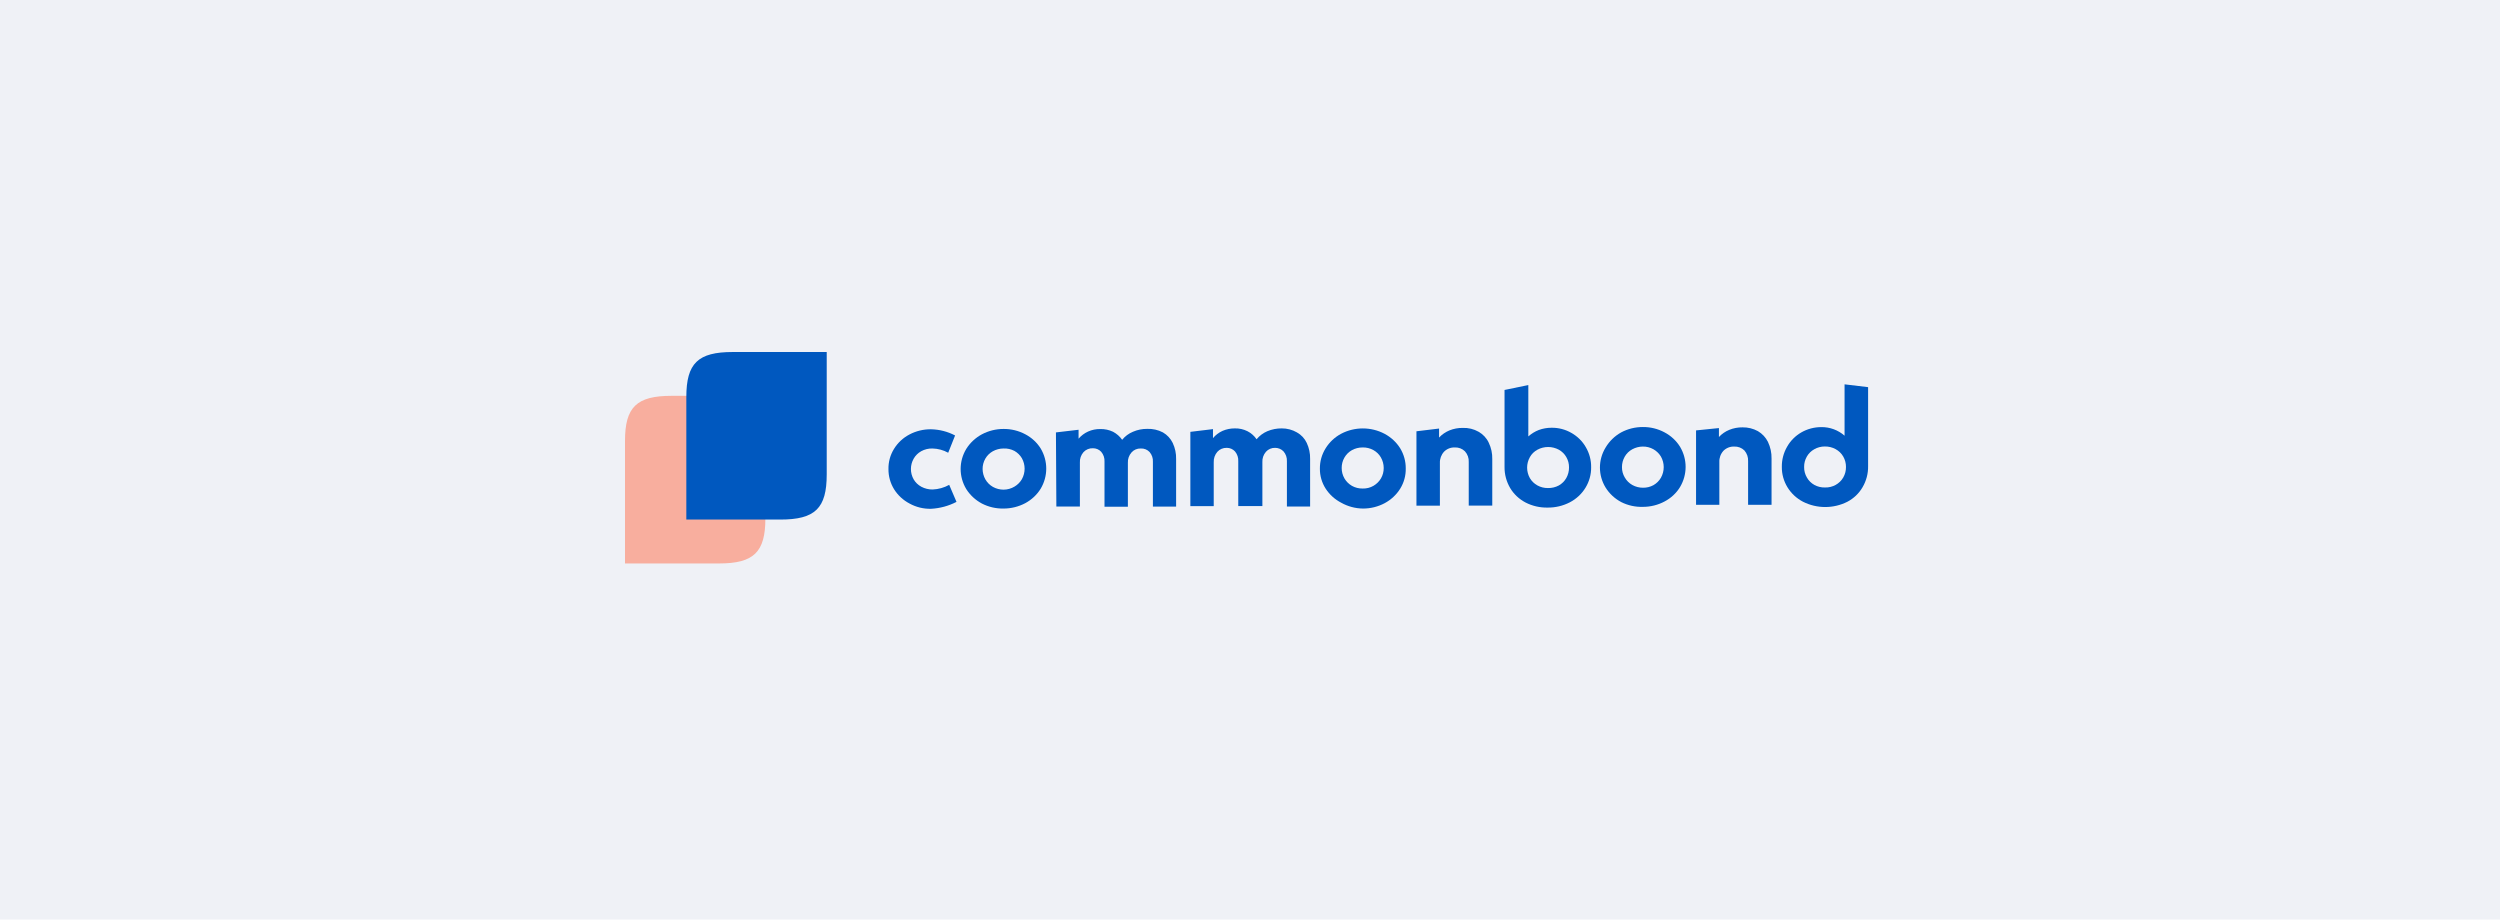 <svg width="348" height="128" viewBox="0 0 348 128" fill="none" xmlns="http://www.w3.org/2000/svg">
<rect width="348" height="128" fill="#EFF1F6"/>
<g clip-path="url(#clip0_215_146)">
<path d="M136.686 70.096C135.791 69.62 135.04 68.925 134.505 68.082C133.46 66.354 133.46 64.213 134.505 62.486C135.035 61.64 135.782 60.942 136.674 60.46C137.6 59.967 138.64 59.709 139.697 59.71C140.753 59.701 141.793 59.956 142.719 60.449C143.603 60.913 144.344 61.596 144.865 62.43C145.895 64.161 145.895 66.294 144.865 68.026C144.344 68.868 143.604 69.563 142.719 70.04C141.792 70.532 140.753 70.79 139.697 70.79C138.648 70.811 137.612 70.572 136.686 70.096ZM141.219 67.735C141.647 67.483 142 67.128 142.246 66.705C142.753 65.794 142.753 64.696 142.246 63.784C141.999 63.362 141.64 63.01 141.208 62.766C140.741 62.521 140.215 62.405 139.685 62.43C139.168 62.434 138.66 62.565 138.208 62.81C137.769 63.056 137.407 63.411 137.159 63.84C136.904 64.285 136.773 64.786 136.778 65.295C136.784 65.8 136.918 66.296 137.17 66.739C137.417 67.171 137.78 67.53 138.22 67.78C138.67 68.029 139.179 68.16 139.697 68.16C140.235 68.157 140.762 68.01 141.219 67.735Z" fill="#0058BF"/>
<path d="M161.88 60.192C162.475 60.537 162.949 61.048 163.242 61.658C163.573 62.359 163.735 63.125 163.715 63.896V70.522H160.484V64.299C160.519 63.8 160.353 63.307 160.023 62.922C159.71 62.586 159.256 62.404 158.789 62.43C158.298 62.413 157.826 62.615 157.508 62.978C157.156 63.379 156.974 63.896 157.001 64.422V70.533H153.747V64.265C153.778 63.767 153.613 63.275 153.286 62.889C152.993 62.571 152.572 62.391 152.132 62.396C151.631 62.377 151.148 62.579 150.817 62.945C150.469 63.347 150.292 63.864 150.321 64.389V70.51H147.045L146.987 60.192L150.137 59.822V61.065C150.498 60.642 150.951 60.302 151.463 60.069C151.995 59.832 152.574 59.713 153.159 59.722C153.774 59.708 154.384 59.839 154.936 60.102C155.445 60.372 155.88 60.755 156.205 61.221C156.598 60.731 157.114 60.346 157.704 60.102C158.331 59.828 159.012 59.691 159.7 59.699C160.459 59.67 161.212 59.84 161.88 60.192Z" fill="#0058BF"/>
<path d="M180.534 60.192C181.133 60.527 181.609 61.036 181.895 61.647C182.225 62.348 182.387 63.114 182.368 63.885V70.51H179.138V64.21C179.165 63.709 178.996 63.217 178.665 62.833C178.367 62.521 177.949 62.342 177.511 62.34C177.017 62.323 176.541 62.525 176.219 62.889C175.871 63.292 175.693 63.808 175.723 64.333V70.443H172.366V64.221C172.399 63.723 172.238 63.232 171.916 62.844C171.626 62.521 171.204 62.337 170.763 62.34C170.265 62.325 169.787 62.526 169.459 62.889C169.108 63.295 168.927 63.814 168.951 64.344V70.454H165.698V60.113L168.848 59.733V60.986C169.205 60.557 169.659 60.213 170.174 59.979C170.712 59.747 171.294 59.629 171.882 59.632C172.495 59.616 173.102 59.75 173.647 60.024C174.16 60.288 174.596 60.672 174.916 61.143C175.315 60.658 175.83 60.274 176.415 60.024C177.049 59.759 177.733 59.626 178.422 59.632C179.166 59.628 179.896 59.822 180.534 60.192Z" fill="#0058BF"/>
<path d="M186.705 69.984C185.819 69.526 185.071 68.851 184.536 68.026C183.997 67.187 183.717 66.216 183.729 65.228C183.718 64.234 183.994 63.258 184.525 62.408C185.047 61.559 185.791 60.861 186.682 60.382C188.567 59.389 190.842 59.389 192.727 60.382C193.617 60.855 194.365 61.545 194.896 62.385C195.419 63.242 195.69 64.221 195.68 65.217C195.7 66.205 195.432 67.178 194.907 68.026C194.381 68.868 193.638 69.563 192.75 70.04C191.824 70.535 190.784 70.793 189.728 70.79C188.665 70.779 187.624 70.501 186.705 69.984ZM191.193 67.623C191.623 67.371 191.981 67.017 192.231 66.593C192.489 66.146 192.62 65.64 192.612 65.127C192.609 64.618 192.474 64.118 192.219 63.672C191.976 63.247 191.617 62.895 191.181 62.654C190.722 62.399 190.199 62.271 189.67 62.285C189.148 62.283 188.635 62.414 188.182 62.665C187.746 62.911 187.387 63.267 187.144 63.695C186.89 64.136 186.759 64.633 186.763 65.138C186.759 65.647 186.89 66.148 187.144 66.593C187.394 67.023 187.756 67.382 188.193 67.634C188.645 67.886 189.16 68.014 189.681 68.003C190.212 68.02 190.737 67.888 191.193 67.623Z" fill="#0058BF"/>
<path d="M205.821 60.102C206.44 60.452 206.932 60.98 207.228 61.613C207.576 62.334 207.746 63.123 207.724 63.918V70.376H204.448V64.321C204.482 63.773 204.291 63.234 203.918 62.822C203.549 62.456 203.037 62.26 202.51 62.284C201.945 62.263 201.399 62.48 201.01 62.878C200.618 63.309 200.411 63.87 200.434 64.444V70.387H197.169V60.035L200.318 59.654V60.908C200.72 60.479 201.212 60.14 201.76 59.912C202.349 59.675 202.981 59.556 203.618 59.565C204.39 59.535 205.155 59.721 205.821 60.102Z" fill="#0058BF"/>
<path d="M218.753 60.27C219.59 60.744 220.279 61.428 220.749 62.251C221.246 63.1 221.5 64.061 221.487 65.038C221.513 67.079 220.365 68.964 218.511 69.928C217.56 70.419 216.496 70.669 215.419 70.656C214.355 70.677 213.303 70.434 212.362 69.951C211.468 69.485 210.725 68.788 210.216 67.936C209.692 67.043 209.421 66.031 209.432 65.004V54.282L212.743 53.6V60.751C213.168 60.37 213.66 60.067 214.196 59.856C214.767 59.646 215.374 59.54 215.984 59.542C216.959 59.531 217.918 59.783 218.753 60.27ZM216.988 67.578C217.424 67.332 217.783 66.977 218.026 66.549C218.282 66.096 218.413 65.587 218.407 65.071C218.416 64.562 218.284 64.06 218.026 63.616C217.783 63.191 217.423 62.839 216.988 62.598C216.063 62.098 214.937 62.098 214.012 62.598C213.567 62.837 213.203 63.194 212.962 63.627C212.447 64.541 212.447 65.646 212.962 66.56C213.21 66.979 213.568 67.327 214 67.567C214.446 67.815 214.952 67.943 215.465 67.936C215.997 67.95 216.522 67.826 216.988 67.578Z" fill="#0058BF"/>
<path d="M225.686 69.895C224.788 69.422 224.036 68.727 223.506 67.88C222.446 66.157 222.446 64.008 223.506 62.285C224.023 61.415 224.767 60.693 225.663 60.192C226.585 59.698 227.621 59.44 228.674 59.442C229.73 59.43 230.772 59.684 231.696 60.181C232.592 60.651 233.341 61.347 233.865 62.195C234.895 63.926 234.895 66.059 233.865 67.791C233.349 68.641 232.603 69.337 231.708 69.805C230.786 70.299 229.75 70.556 228.697 70.555C227.652 70.588 226.615 70.361 225.686 69.895ZM230.162 67.533C230.595 67.285 230.954 66.93 231.2 66.504C231.719 65.583 231.719 64.47 231.2 63.549C230.945 63.129 230.584 62.778 230.151 62.531C229.705 62.282 229.199 62.155 228.685 62.161C228.168 62.164 227.66 62.295 227.209 62.542C226.767 62.784 226.404 63.141 226.159 63.572C225.905 64.017 225.774 64.518 225.778 65.026C225.772 65.533 225.908 66.032 226.171 66.47C226.418 66.902 226.78 67.262 227.22 67.511C227.669 67.762 228.179 67.893 228.697 67.891C229.21 67.901 229.715 67.778 230.162 67.533Z" fill="#0058BF"/>
<path d="M244.697 60.013C245.309 60.37 245.799 60.896 246.104 61.523C246.446 62.246 246.615 63.034 246.6 63.829V70.264H243.335V64.198C243.366 63.652 243.181 63.116 242.816 62.699C242.443 62.333 241.927 62.138 241.397 62.161C240.833 62.143 240.288 62.359 239.898 62.755C239.509 63.187 239.307 63.748 239.332 64.321V70.264H236.091V59.912L239.275 59.587V60.83C239.674 60.399 240.166 60.059 240.717 59.834C241.301 59.596 241.929 59.478 242.563 59.487C243.309 59.475 244.046 59.657 244.697 60.013Z" fill="#0058BF"/>
<path d="M253.51 59.453C254.712 59.435 255.876 59.864 256.763 60.651V53.499L260.04 53.891V64.881C260.06 65.912 259.793 66.928 259.267 67.824C258.771 68.681 258.035 69.383 257.144 69.85C255.216 70.82 252.923 70.82 250.995 69.85C249.147 68.892 248.004 67.014 248.031 64.982C248.019 64.007 248.269 63.047 248.758 62.195C249.222 61.367 249.907 60.675 250.742 60.192C251.58 59.711 252.536 59.456 253.51 59.453ZM254.053 67.858C255.095 67.885 256.067 67.351 256.579 66.47C256.837 66.022 256.968 65.517 256.96 65.004C256.964 64.495 256.833 63.994 256.579 63.549C256.33 63.117 255.963 62.761 255.518 62.52C255.06 62.269 254.543 62.142 254.018 62.15C253.503 62.147 252.997 62.279 252.553 62.531C252.117 62.772 251.758 63.124 251.515 63.549C251.258 63.993 251.127 64.495 251.134 65.004C251.124 65.522 251.26 66.032 251.526 66.481C251.771 66.912 252.134 67.269 252.576 67.511C253.027 67.753 253.537 67.873 254.053 67.858Z" fill="#0058BF"/>
<path d="M126.615 70.096C125.726 69.63 124.981 68.942 124.457 68.104C123.935 67.255 123.664 66.284 123.673 65.295C123.653 64.307 123.921 63.333 124.446 62.486C124.961 61.642 125.703 60.95 126.591 60.483C127.511 59.995 128.543 59.745 129.591 59.755C130.765 59.779 131.916 60.074 132.948 60.617L131.99 63.023C131.319 62.649 130.561 62.445 129.787 62.43C129.242 62.417 128.703 62.549 128.23 62.81C127.787 63.057 127.424 63.417 127.18 63.851C126.673 64.747 126.673 65.832 127.18 66.728C127.433 67.16 127.804 67.516 128.253 67.757C128.733 68.013 129.274 68.144 129.822 68.138C130.633 68.106 131.425 67.883 132.129 67.489L133.144 69.861C132.047 70.432 130.834 70.76 129.591 70.824C128.549 70.847 127.521 70.595 126.615 70.096Z" fill="#0058BF"/>
<path d="M93.472 55.099C88.615 55.099 87 56.666 87 61.378V66.761V78.434H100.082C104.927 78.434 106.542 76.867 106.542 72.156V66.761V55.099H93.472Z" fill="#F8AE9E"/>
<path d="M101.997 49C97.152 49 95.537 50.567 95.537 55.279V60.662V72.323H108.619C113.464 72.323 115.079 70.757 115.079 66.045V60.662V49H101.997Z" fill="#0058BF"/>
</g>
<defs>
<clipPath id="clip0_215_146">
<rect width="173.226" height="30" fill="white" transform="translate(87 49)"/>
</clipPath>
</defs>
</svg>
